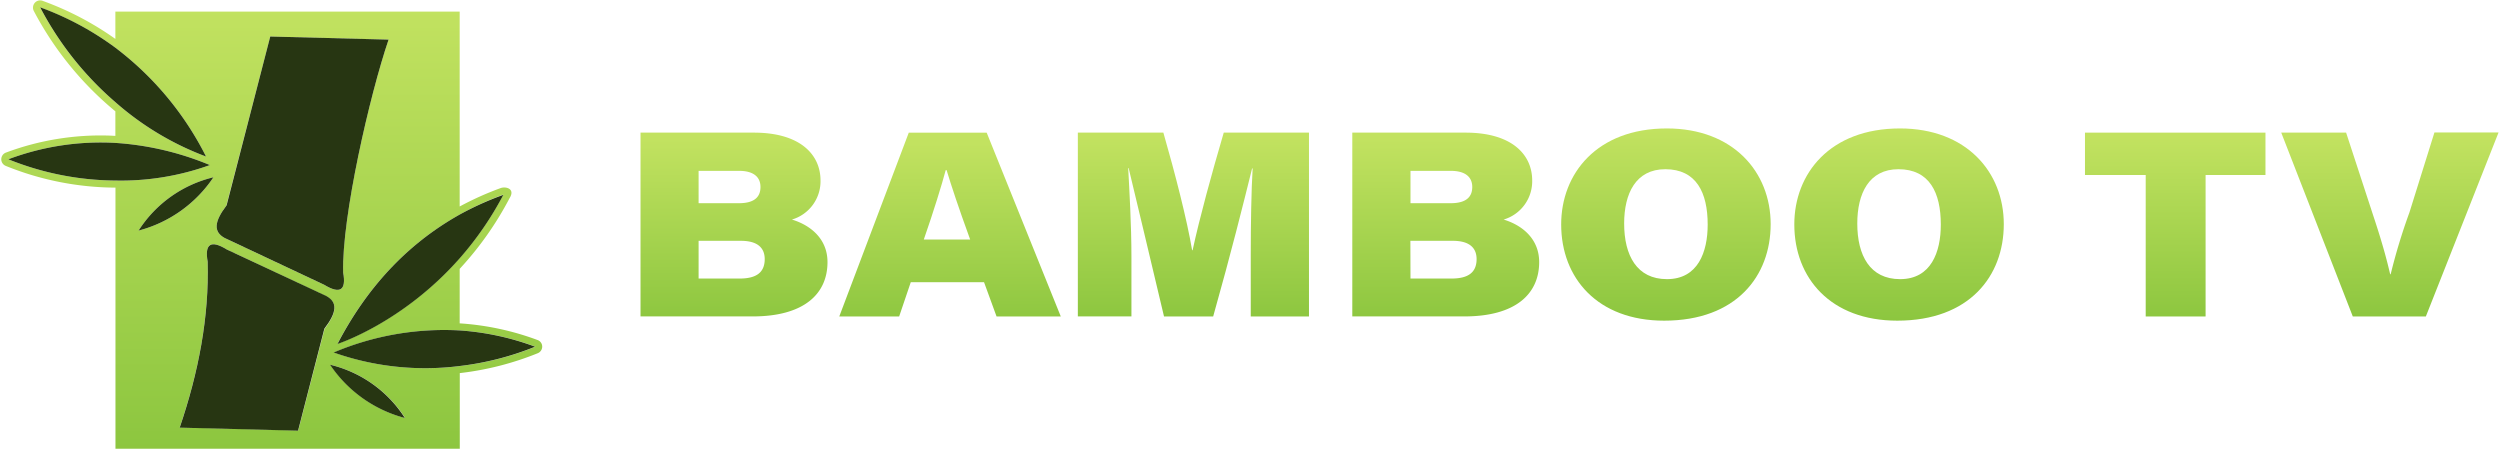 <svg id="Layer_1" data-name="Layer 1" xmlns="http://www.w3.org/2000/svg" xmlns:xlink="http://www.w3.org/1999/xlink" viewBox="0 0 501 90">
  <defs>
    <style>
      .cls-1 {
        fill: #405526;
      }

      .cls-1, .cls-2, .cls-3, .cls-4 {
        fill-rule: evenodd;
      }

      .cls-2 {
        fill: url(#linear-gradient);
      }

      .cls-3 {
        fill: #a5cd39;
      }

      .cls-4 {
        fill: #273612;
      }

      .cls-5 {
        fill: url(#linear-gradient-2);
      }

      .cls-6 {
        fill: url(#linear-gradient-3);
      }

      .cls-7 {
        fill: url(#linear-gradient-4);
      }

      .cls-8 {
        fill: url(#linear-gradient-5);
      }

      .cls-9 {
        fill: url(#linear-gradient-6);
      }

      .cls-10 {
        fill: url(#linear-gradient-7);
      }

      .cls-11 {
        fill: url(#linear-gradient-8);
      }

      .cls-12 {
        fill: url(#linear-gradient-9);
      }
    </style>
    <linearGradient id="linear-gradient" x1="-2344.87" y1="467.75" x2="-2344.87" y2="467.14" gradientTransform="matrix(177.03, 0, 0, -146.72, 415164.12, 68629.03)" gradientUnits="userSpaceOnUse">
      <stop offset="0" stop-color="#c2e260"/>
      <stop offset="1" stop-color="#8cc63f"/>
    </linearGradient>
    <linearGradient id="linear-gradient-2" x1="-2320.96" y1="464.79" x2="-2320.96" y2="464.18" gradientTransform="matrix(61.18, 0, 0, -60.15, 142141.37, 27985.19)" xlink:href="#linear-gradient"/>
    <linearGradient id="linear-gradient-3" x1="-2327.11" y1="464.79" x2="-2327.11" y2="464.18" gradientTransform="matrix(72.47, 0, 0, -60.15, 168845.64, 27985.67)" xlink:href="#linear-gradient"/>
    <linearGradient id="linear-gradient-4" x1="-2328.79" y1="464.79" x2="-2328.79" y2="464.18" gradientTransform="matrix(75.59, 0, 0, -60.15, 176265.82, 27984.73)" xlink:href="#linear-gradient"/>
    <linearGradient id="linear-gradient-5" x1="-2322.44" y1="464.79" x2="-2322.44" y2="464.18" gradientTransform="matrix(61.18, 0, 0, -60.15, 142376.59, 27985.19)" xlink:href="#linear-gradient"/>
    <linearGradient id="linear-gradient-6" x1="-2326.67" y1="465.01" x2="-2326.67" y2="464.4" gradientTransform="matrix(68.55, 0, 0, -62.9, 159820.12, 29274.91)" xlink:href="#linear-gradient"/>
    <linearGradient id="linear-gradient-7" x1="-2327.1" y1="465.01" x2="-2327.1" y2="464.4" gradientTransform="matrix(68.55, 0, 0, -62.9, 159896.33, 29274.91)" xlink:href="#linear-gradient"/>
    <linearGradient id="linear-gradient-8" x1="-2322.77" y1="464.79" x2="-2322.77" y2="464.18" gradientTransform="matrix(59.13, 0, 0, -60.15, 137776.73, 27984.73)" xlink:href="#linear-gradient"/>
    <linearGradient id="linear-gradient-9" x1="-2329.12" y1="464.79" x2="-2329.12" y2="464.18" gradientTransform="matrix(71.18, 0, 0, -60.15, 166272.57, 27984.73)" xlink:href="#linear-gradient"/>
  </defs>
  <title>Bamboo TV - final</title>
  <g id="Group_1782" data-name="Group 1782">
    <g id="Group_13" data-name="Group 13">
      <path id="Path_13" data-name="Path 13" class="cls-1" d="M42.87,50.31h0S42.88,50.3,42.87,50.31Z"/>
      <path id="Path_14" data-name="Path 14" class="cls-2" d="M108.56,68.94a1.42,1.42,0,0,0-.89-.82A54.81,54.81,0,0,0,92.12,64.8V53.88a65.53,65.53,0,0,0,10-14.17h0c1.22-1.93-.82-2.41-1.84-2a61.49,61.49,0,0,0-8.16,3.67V2.33h-69V7.8A61.1,61.1,0,0,0,8.63.2,1.43,1.43,0,0,0,6.75.91a1.45,1.45,0,0,0,0,1.24h0A65.53,65.53,0,0,0,23.12,22.31v4.92l-1-.05A54.21,54.21,0,0,0,1.24,30.56a1.43,1.43,0,0,0-.1,2.68h0a59.15,59.15,0,0,0,22,4.36V89.93h69V74.77a59.58,59.58,0,0,0,15.66-4h0A1.43,1.43,0,0,0,108.56,68.94ZM92.12,43a61.06,61.06,0,0,1,8.75-4,63.75,63.75,0,0,1-8.75,12.72c-11.46,13-24.49,17.16-24.49,17.16C73.44,57.79,81.43,49,92.12,43ZM45.37,41.16,54.16,7.32l23.71.62C74.1,19,68.47,43.53,68.77,54.61c.65,3.55-.59,4.41-3.82,2.45L45,47.68c-2.25-1.24-2.09-3.24.41-6.53ZM8.05,1.49A59.64,59.64,0,0,1,23.12,9.56,62.62,62.62,0,0,1,41.29,31.37a58.45,58.45,0,0,1-18.17-10.9A64.53,64.53,0,0,1,8.05,1.49ZM1.67,31.92a52.64,52.64,0,0,1,21.45-3.28,59,59,0,0,1,18.94,4.44,52.58,52.58,0,0,1-18.94,3.1A58.25,58.25,0,0,1,1.67,31.92Zm41.1,3.61a26,26,0,0,1-15,10.68,24.64,24.64,0,0,1,15-10.68Zm17,50.74L36,85.66c3.78-11.09,5.91-22.17,5.61-33.25C41,48.87,42.22,48,45.45,50l20,9.38c2.24,1.25,2.08,3.24-.41,6.53Zm6.42-13.18a24.66,24.66,0,0,1,15,10.68,26.08,26.08,0,0,1-15-10.68Zm26,.26a54.89,54.89,0,0,1-25.26-2.71,56.73,56.73,0,0,1,25.26-4.42,53.64,53.64,0,0,1,15.12,3.26,58.48,58.48,0,0,1-15.12,3.87Z"/>
      <path id="Path_15" data-name="Path 15" class="cls-3" d="M42.86,50.3h0S42.88,50.29,42.86,50.3Z"/>
      <g id="Group_12" data-name="Group 12">
        <path id="Path_16" data-name="Path 16" class="cls-4" d="M81.14,83.77a26.08,26.08,0,0,1-15-10.68A24.58,24.58,0,0,1,81.14,83.77Z"/>
        <path id="Path_17" data-name="Path 17" class="cls-4" d="M107.24,69.48a58.48,58.48,0,0,1-15.12,3.87,55,55,0,0,1-25.26-2.71,56.73,56.73,0,0,1,25.26-4.42A53.64,53.64,0,0,1,107.24,69.48Z"/>
        <path id="Path_18" data-name="Path 18" class="cls-4" d="M100.87,39.05a64.75,64.75,0,0,1-8.75,12.72c-11.46,13-24.49,17.16-24.49,17.16C73.44,57.79,81.43,49,92.12,43A61.06,61.06,0,0,1,100.87,39.05Z"/>
        <path id="Path_19" data-name="Path 19" class="cls-4" d="M65.44,59.34,45.45,50c-3.23-2-4.47-1.1-3.83,2.45.3,11.08-1.83,22.16-5.61,33.25l23.72.61L65,65.87C67.52,62.58,67.68,60.59,65.44,59.34Zm-22.58-9s0,0,0,0h0Z"/>
        <path id="Path_20" data-name="Path 20" class="cls-4" d="M68.77,54.61c.65,3.55-.59,4.41-3.82,2.45L45,47.68c-2.25-1.24-2.09-3.24.41-6.53L54.16,7.32l23.71.62C74.1,19,68.47,43.53,68.77,54.61Z"/>
        <path id="Path_21" data-name="Path 21" class="cls-4" d="M42.77,35.53a26,26,0,0,1-15,10.68A24.64,24.64,0,0,1,42.77,35.53Z"/>
        <path id="Path_22" data-name="Path 22" class="cls-4" d="M42.06,33.08a52.58,52.58,0,0,1-18.94,3.1A58.25,58.25,0,0,1,1.67,31.92a52.64,52.64,0,0,1,21.45-3.28A59.23,59.23,0,0,1,42.06,33.08Z"/>
        <path id="Path_23" data-name="Path 23" class="cls-4" d="M41.29,31.37a58.45,58.45,0,0,1-18.17-10.9,64.53,64.53,0,0,1-15.07-19A59.64,59.64,0,0,1,23.12,9.56,62.6,62.6,0,0,1,41.29,31.37Z"/>
      </g>
    </g>
    <g id="Group_14" data-name="Group 14">
      <path id="Path_24" data-name="Path 24" class="cls-5" d="M128.36,26.58h22.72c9.39,0,13.35,4.49,13.35,9.57A8,8,0,0,1,158.7,44c3.69,1.11,7.13,3.83,7.13,8.52,0,6.37-4.69,10.89-15,10.89H128.36Zm19.75,14.14c3.32,0,4.29-1.47,4.29-3.24,0-2.17-1.61-3.24-4.27-3.24H140v6.48ZM140,55.82h8.25c3.19,0,5-1.13,5-3.89,0-2.25-1.43-3.67-4.76-3.67H140Z"/>
      <path id="Path_25" data-name="Path 25" class="cls-6" d="M182.52,56.55l-2.33,6.87h-12l13.93-36.84h15.61l14.85,36.84H199.71l-2.51-6.87ZM194.42,48c-2.41-6.63-3.79-10.82-4.72-13.9h-.18c-.8,3-2.43,8.27-4.39,13.9Z"/>
      <path id="Path_26" data-name="Path 26" class="cls-7" d="M250.65,51c0-5.84.11-12.92.38-17.24h-.11c-1.77,7.12-4.13,16.64-7.8,29.66h-9.85c-2.89-12.11-5.28-22.29-7.09-29.74h-.09c.23,4.3.65,11.41.65,17.73v12H216V26.58h17.14c2.38,8.3,4.71,17.35,5.76,23.56H239c1.41-6.52,3.77-15.13,6.24-23.56h17.08V63.42H250.65Z"/>
      <path id="Path_27" data-name="Path 27" class="cls-8" d="M271,26.58H293.7c9.39,0,13.35,4.49,13.35,9.57A8,8,0,0,1,301.33,44c3.68,1.11,7.12,3.83,7.12,8.52,0,6.37-4.69,10.89-15,10.89H271Zm19.74,14.14c3.32,0,4.3-1.47,4.3-3.24,0-2.17-1.62-3.24-4.28-3.24h-8.1v6.48Zm-8.08,15.1h8.25c3.19,0,5-1.13,5-3.89,0-2.25-1.43-3.67-4.76-3.67h-8.51Z"/>
      <path id="Path_28" data-name="Path 28" class="cls-9" d="M354.84,44.92c0,10.39-6.87,19.34-21.35,19.34-13.29,0-20.63-8.48-20.63-19.29,0-10.15,7.12-19.23,21.17-19.23C347.33,25.74,354.84,34.47,354.84,44.92Zm-29.36-.13c0,6.41,2.55,11.15,8.58,11.15,6.21,0,8.16-5.42,8.16-10.94,0-6.39-2.26-11.09-8.49-11.09-5.92,0-8.25,4.87-8.25,10.88Z"/>
      <path id="Path_29" data-name="Path 29" class="cls-10" d="M401.56,44.92c0,10.39-6.87,19.34-21.35,19.34-13.29,0-20.63-8.48-20.63-19.29,0-10.15,7.11-19.23,21.17-19.23C394.05,25.74,401.56,34.47,401.56,44.92Zm-29.36-.13c0,6.41,2.54,11.15,8.58,11.15,6.21,0,8.16-5.42,8.16-10.94,0-6.39-2.26-11.09-8.49-11.09-5.92,0-8.25,4.87-8.25,10.88Z"/>
      <path id="Path_30" data-name="Path 30" class="cls-11" d="M430,35.07H417.83V26.58H454v8.49H442V63.42H430Z"/>
      <path id="Path_31" data-name="Path 31" class="cls-12" d="M471.5,63.42,457.16,26.58h13l5.41,16.54c2,6,2.81,9.25,3.42,11.84h.1a117.21,117.21,0,0,1,3.77-12.41l5-16h12.85L486.14,63.42Z"/>
    </g>
  </g>
</svg>

